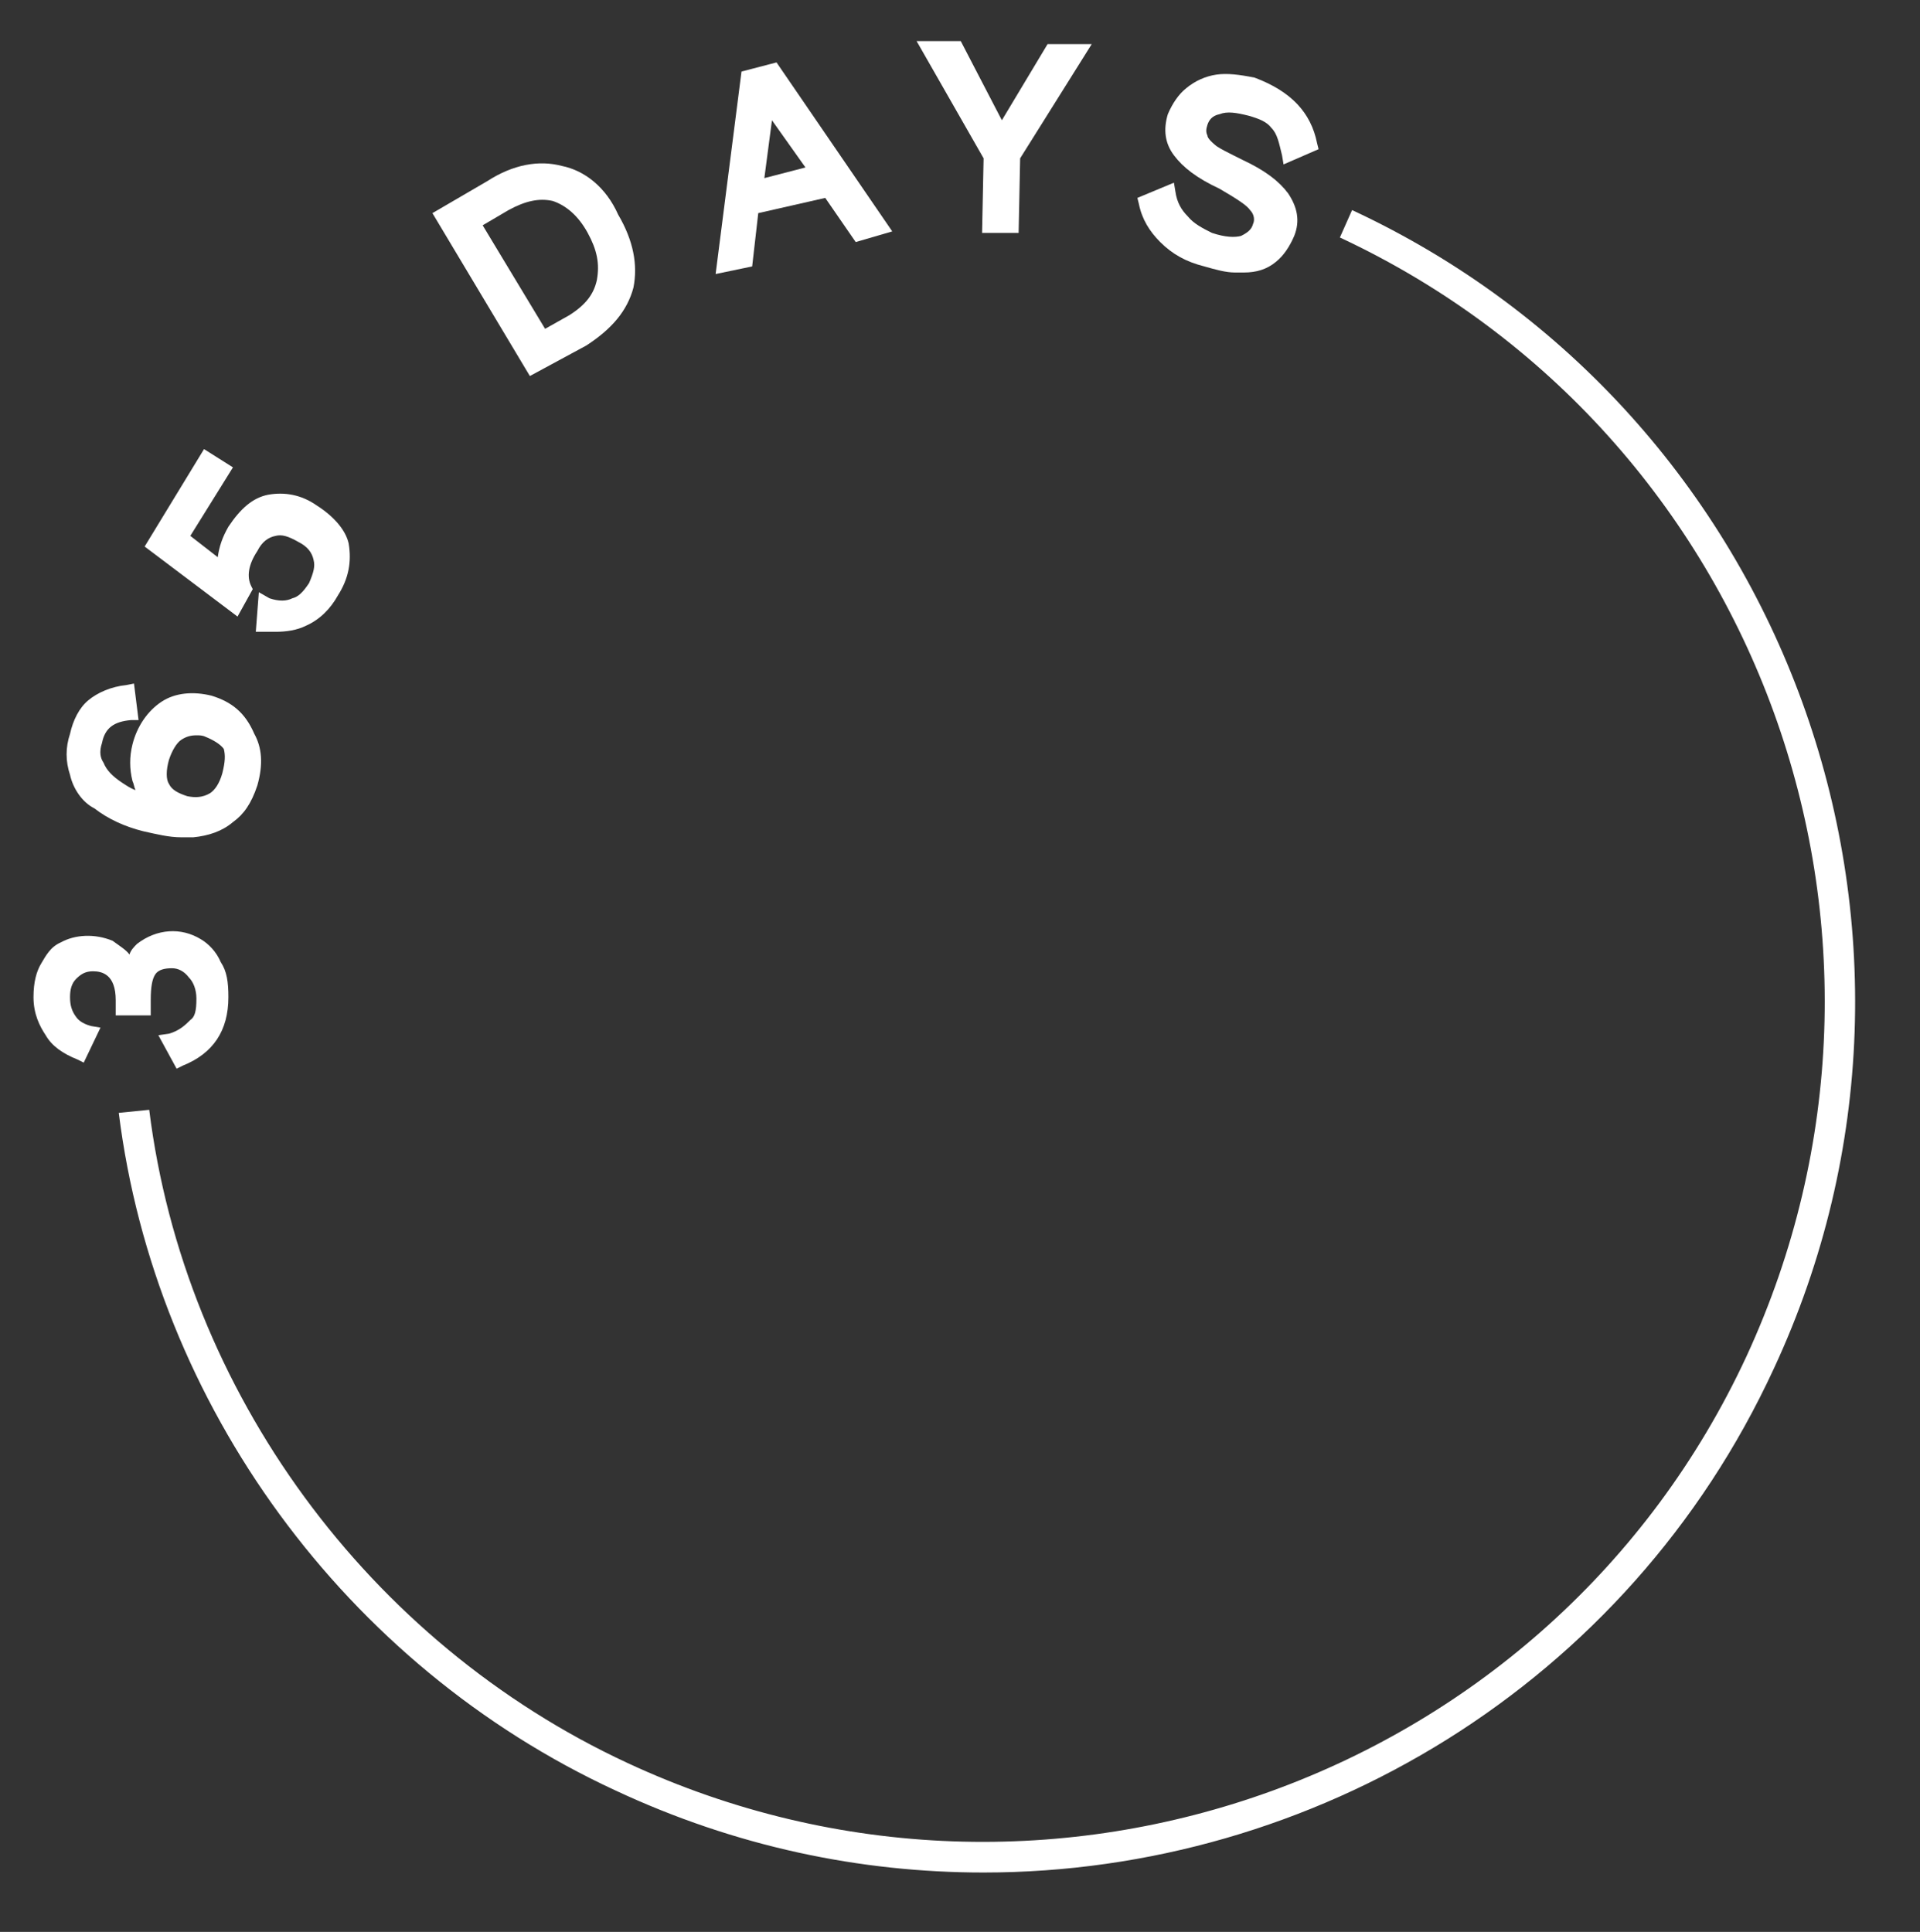 <?xml version="1.0" encoding="utf-8"?>
<!-- Generator: Adobe Illustrator 25.2.3, SVG Export Plug-In . SVG Version: 6.00 Build 0)  -->
<svg version="1.1" id="Livello_1" xmlns="http://www.w3.org/2000/svg" xmlns:xlink="http://www.w3.org/1999/xlink" x="0px" y="0px"
	 viewBox="0 0 126.1 126.9" style="enable-background:new 0 0 126.1 126.9;" xml:space="preserve">
<rect x="0" y="0" width="126.1" height="126.9" fill="#333333" stroke="none"/>
<style type="text/css">
	.st0{fill:#FFFFFF;}
</style>
<g id="Tracciato_1436">
	<path class="st0" d="M64.6,123c-8.1,0-16.3-1.7-24.2-5.4c-17.7-8.2-30.2-25.3-32.6-44.5l2-0.2c2.3,18.5,14.4,35,31.4,42.9
		c27.7,12.9,60.7,0.9,73.5-26.7c12.8-27.7,0.9-60.6-26.7-73.5l0.8-1.8c28.6,13.3,41,47.5,27.7,76.1C106.9,110.7,86.2,123,64.6,123z"
		/>
</g>
<g>
	<path class="st0" d="M13.2,61.7c-1.3-0.8-2.9-0.7-4.2,0.3c-0.2,0.2-0.4,0.4-0.5,0.7c-0.2-0.3-0.7-0.6-1.1-0.9
		c-1.2-0.5-2.5-0.4-3.4,0.1c-0.7,0.3-1,0.9-1.3,1.4c-0.3,0.5-0.5,1.2-0.5,2.2c0,1.1,0.4,1.9,0.8,2.5c0.4,0.7,1.1,1.2,2.1,1.6
		l0.4,0.2l1.1-2.3l-0.6-0.1c-0.4-0.1-0.8-0.3-1-0.6c-0.3-0.4-0.4-0.8-0.4-1.3s0.1-0.9,0.4-1.2c0.3-0.3,0.6-0.5,1.1-0.5
		c0.6,0,1.5,0.2,1.5,1.9v1h2.3v-1c0-0.9,0.1-1.4,0.3-1.7c0.2-0.3,0.6-0.4,1.1-0.4c0.4,0,0.8,0.2,1.1,0.6c0.3,0.3,0.5,0.8,0.5,1.4
		c0,0.8-0.1,1.2-0.4,1.4c-0.3,0.3-0.7,0.7-1.4,0.9L10.4,68l1.2,2.2l0.4-0.2c2-0.8,3-2.3,3-4.5c0-1-0.1-1.7-0.5-2.3
		C14.2,62.5,13.7,62,13.2,61.7z M8.5,64.1C8.5,64.1,8.5,64.1,8.5,64.1L8.5,64.1C8.5,64.1,8.5,64.1,8.5,64.1z"/>
	<path class="st0" d="M13.9,45.7c-1.2-0.3-2.4-0.2-3.3,0.4c-0.9,0.6-1.6,1.6-1.9,2.8c-0.2,0.8-0.2,1.6,0,2.4
		c0.1,0.2,0.1,0.4,0.2,0.6c-0.3-0.1-0.6-0.3-0.9-0.5c-0.6-0.4-1-0.8-1.2-1.3c-0.2-0.3-0.3-0.7-0.1-1.3c0.2-1,0.8-1.4,1.9-1.5l0.5,0
		l-0.3-2.4l-0.5,0.1c-1,0.1-1.9,0.5-2.5,1c-0.6,0.5-1,1.3-1.2,2.2c-0.3,0.9-0.3,1.8,0,2.7c0.2,0.9,0.8,1.8,1.6,2.2
		c0.9,0.7,2,1.2,3.2,1.5c0.9,0.2,1.7,0.4,2.5,0.4c0.3,0,0.5,0,0.8,0c1-0.1,1.9-0.4,2.6-1c0.7-0.5,1.2-1.2,1.6-2.4
		c0.4-1.4,0.3-2.5-0.2-3.4C16.1,46.8,15.2,46.1,13.9,45.7z M14.6,50.8c-0.2,0.7-0.5,1.1-0.8,1.3c-0.5,0.3-1,0.3-1.5,0.2
		c-0.6-0.2-1-0.4-1.2-0.8l0,0c-0.2-0.3-0.2-0.9,0-1.6c0.2-0.6,0.5-1.1,0.8-1.3c0.3-0.2,0.6-0.3,1-0.3c0.2,0,0.4,0,0.6,0.1
		c0.5,0.2,1,0.5,1.2,0.8C14.8,49.6,14.8,50,14.6,50.8z"/>
	<path class="st0" d="M20.8,33.2c-1-0.7-2.1-0.9-3.2-0.7c-1,0.2-1.8,0.9-2.6,2.1c-0.4,0.7-0.6,1.3-0.7,2l-1.8-1.4l2.8-4.5l-1.9-1.2
		l-3.9,6.4l6.1,4.6l1-1.8l-0.1-0.2c-0.3-0.6-0.2-1.4,0.4-2.3c0.3-0.6,0.7-0.9,1.2-1c0.4-0.1,0.8,0,1.5,0.4c0.6,0.3,0.9,0.7,1,1.2
		c0.1,0.4,0,0.8-0.3,1.5c-0.4,0.6-0.7,0.9-1.1,1c-0.4,0.2-0.9,0.2-1.5,0L17,38.9l-0.2,2.6l0.5,0c0.3,0,0.5,0,0.8,0
		c0.7,0,1.4-0.1,2-0.4c0.9-0.4,1.6-1.1,2.1-2c0.7-1.1,0.9-2.2,0.7-3.4C22.7,34.8,21.9,33.9,20.8,33.2z"/>
	<path class="st0" d="M36.9,10.9c-1.5-0.4-3.2-0.1-4.9,1L28.4,14l6.4,10.7l3.7-2c1.7-1.1,2.7-2.3,3.1-3.8c0.3-1.5,0-3.1-1-4.8
		C39.8,12.3,38.4,11.2,36.9,10.9z M35.8,21.6l-4.1-6.8l1.7-1c1.1-0.6,2-0.8,2.9-0.6c0.9,0.3,1.7,1,2.3,2.1c0.6,1.1,0.8,2,0.6,3.1
		c-0.2,0.9-0.7,1.6-1.8,2.3L35.8,21.6z"/>
	<path class="st0" d="M48.7,4.7L47,18l2.4-0.5l0.4-3.5l4.4-1l2,2.9l2.4-0.7L51,4.1L48.7,4.7z M50.7,7.9l2.2,3.1l-2.7,0.7L50.7,7.9
		L50.7,7.9z"/>
	<polygon class="st0" points="65.8,7.9 63.1,2.7 60.2,2.7 64.6,10.4 64.5,15.3 66.9,15.3 67,10.4 71.7,2.9 68.8,2.9 	"/>
	<path class="st0" d="M81.6,10.5l-0.6-0.3c-0.4-0.2-0.8-0.4-1.1-0.6c-0.5-0.4-0.6-0.6-0.6-0.7c-0.1-0.2-0.1-0.4,0-0.7
		c0.1-0.3,0.3-0.6,0.8-0.7c0.5-0.2,1.1-0.1,1.9,0.1c0.7,0.2,1.2,0.4,1.5,0.8c0.4,0.4,0.5,1,0.7,1.8l0.1,0.6l2.3-1l-0.1-0.4
		c-0.4-2-1.7-3.4-4.1-4.3c-1-0.2-1.8-0.3-2.5-0.2c-0.7,0.1-1.4,0.4-2,0.9c-0.5,0.4-0.9,1-1.2,1.7c-0.3,1-0.2,1.9,0.4,2.7
		c0.6,0.8,1.5,1.5,3,2.2c1.2,0.7,1.8,1.1,2,1.4c0.3,0.3,0.3,0.7,0.2,0.9c-0.1,0.4-0.4,0.6-0.8,0.8c-0.4,0.1-1,0.1-1.9-0.2
		C79,15,78.4,14.7,78,14.2c-0.4-0.4-0.7-0.9-0.8-1.6L77.1,12l-2.4,1l0.1,0.4c0.2,1,0.7,1.8,1.4,2.5c0.8,0.8,1.7,1.3,2.9,1.6
		c0.7,0.2,1.4,0.4,2,0.4c0.2,0,0.4,0,0.6,0c0.8,0,1.5-0.2,2.1-0.7c0.5-0.4,0.9-1,1.2-1.7c0.4-1,0.2-1.9-0.4-2.8
		C84,11.9,83.1,11.2,81.6,10.5z"/>
</g>
</svg>
